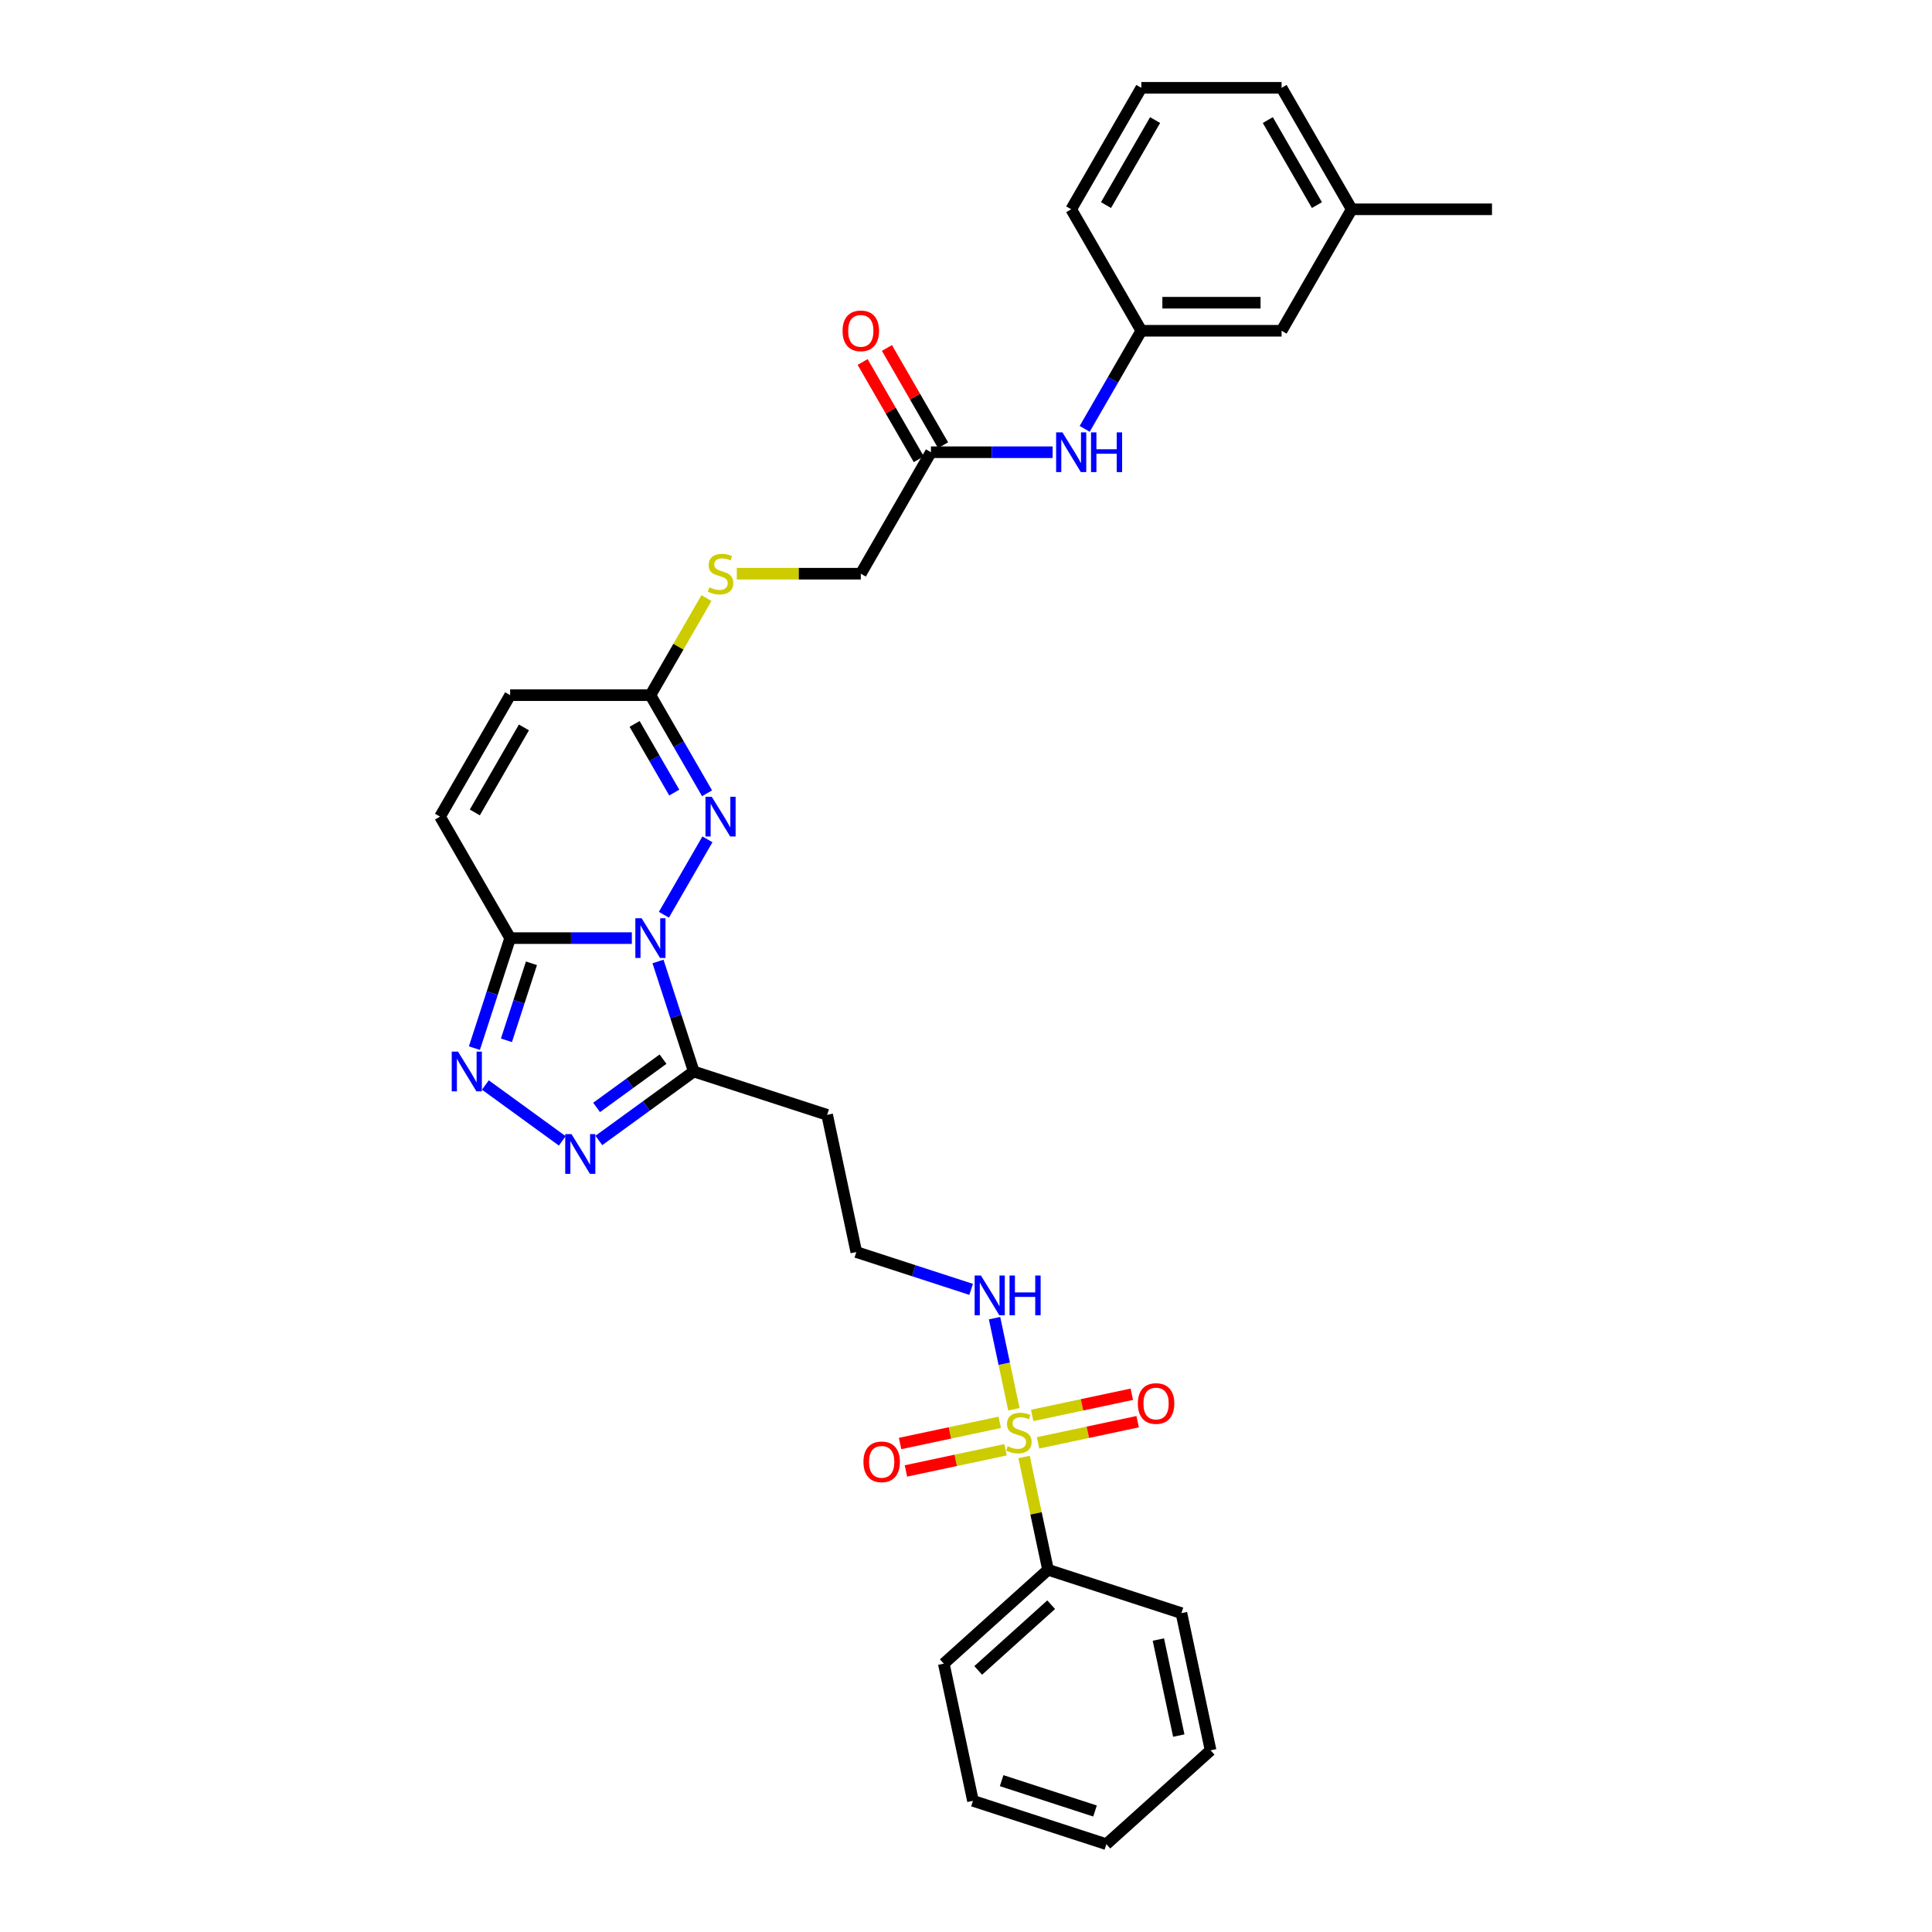 <?xml version='1.0' encoding='iso-8859-1'?>
<svg version='1.1' baseProfile='full'
              xmlns='http://www.w3.org/2000/svg'
                      xmlns:rdkit='http://www.rdkit.org/xml'
                      xmlns:xlink='http://www.w3.org/1999/xlink'
                  xml:space='preserve'
width='1000px' height='1000px' viewBox='0 0 1000 1000'>
<!-- END OF HEADER -->
<rect style='opacity:1.0;fill:#FFFFFF;stroke:none' width='1000' height='1000' x='0' y='0'> </rect>
<path class='bond-1' d='M 327.039,485.565 L 295.545,485.565' style='fill:none;fill-rule:evenodd;stroke:#0000FF;stroke-width:6px;stroke-linecap:butt;stroke-linejoin:miter;stroke-opacity:1' />
<path class='bond-1' d='M 295.545,485.565 L 264.052,485.565' style='fill:none;fill-rule:evenodd;stroke:#000000;stroke-width:6px;stroke-linecap:butt;stroke-linejoin:miter;stroke-opacity:1' />
<path class='bond-2' d='M 340.581,497.66 L 349.833,526.136' style='fill:none;fill-rule:evenodd;stroke:#0000FF;stroke-width:6px;stroke-linecap:butt;stroke-linejoin:miter;stroke-opacity:1' />
<path class='bond-2' d='M 349.833,526.136 L 359.086,554.612' style='fill:none;fill-rule:evenodd;stroke:#000000;stroke-width:6px;stroke-linecap:butt;stroke-linejoin:miter;stroke-opacity:1' />
<path class='bond-3' d='M 343.634,473.47 L 366.169,434.438' style='fill:none;fill-rule:evenodd;stroke:#0000FF;stroke-width:6px;stroke-linecap:butt;stroke-linejoin:miter;stroke-opacity:1' />
<path class='bond-0' d='M 524.802,729.44 L 519.79,705.86' style='fill:none;fill-rule:evenodd;stroke:#CCCC00;stroke-width:6px;stroke-linecap:butt;stroke-linejoin:miter;stroke-opacity:1' />
<path class='bond-0' d='M 519.79,705.86 L 514.778,682.28' style='fill:none;fill-rule:evenodd;stroke:#0000FF;stroke-width:6px;stroke-linecap:butt;stroke-linejoin:miter;stroke-opacity:1' />
<path class='bond-9' d='M 517.45,736.192 L 491.666,741.673' style='fill:none;fill-rule:evenodd;stroke:#CCCC00;stroke-width:6px;stroke-linecap:butt;stroke-linejoin:miter;stroke-opacity:1' />
<path class='bond-9' d='M 491.666,741.673 L 465.882,747.153' style='fill:none;fill-rule:evenodd;stroke:#FF0000;stroke-width:6px;stroke-linecap:butt;stroke-linejoin:miter;stroke-opacity:1' />
<path class='bond-9' d='M 520.469,750.395 L 494.685,755.875' style='fill:none;fill-rule:evenodd;stroke:#CCCC00;stroke-width:6px;stroke-linecap:butt;stroke-linejoin:miter;stroke-opacity:1' />
<path class='bond-9' d='M 494.685,755.875 L 468.901,761.356' style='fill:none;fill-rule:evenodd;stroke:#FF0000;stroke-width:6px;stroke-linecap:butt;stroke-linejoin:miter;stroke-opacity:1' />
<path class='bond-10' d='M 537.283,746.821 L 563.067,741.34' style='fill:none;fill-rule:evenodd;stroke:#CCCC00;stroke-width:6px;stroke-linecap:butt;stroke-linejoin:miter;stroke-opacity:1' />
<path class='bond-10' d='M 563.067,741.34 L 588.851,735.86' style='fill:none;fill-rule:evenodd;stroke:#FF0000;stroke-width:6px;stroke-linecap:butt;stroke-linejoin:miter;stroke-opacity:1' />
<path class='bond-10' d='M 534.264,732.618 L 560.048,727.138' style='fill:none;fill-rule:evenodd;stroke:#CCCC00;stroke-width:6px;stroke-linecap:butt;stroke-linejoin:miter;stroke-opacity:1' />
<path class='bond-10' d='M 560.048,727.138 L 585.832,721.657' style='fill:none;fill-rule:evenodd;stroke:#FF0000;stroke-width:6px;stroke-linecap:butt;stroke-linejoin:miter;stroke-opacity:1' />
<path class='bond-12' d='M 530.049,754.124 L 536.255,783.322' style='fill:none;fill-rule:evenodd;stroke:#CCCC00;stroke-width:6px;stroke-linecap:butt;stroke-linejoin:miter;stroke-opacity:1' />
<path class='bond-12' d='M 536.255,783.322 L 542.461,812.519' style='fill:none;fill-rule:evenodd;stroke:#000000;stroke-width:6px;stroke-linecap:butt;stroke-linejoin:miter;stroke-opacity:1' />
<path class='bond-4' d='M 264.052,485.565 L 254.799,514.041' style='fill:none;fill-rule:evenodd;stroke:#000000;stroke-width:6px;stroke-linecap:butt;stroke-linejoin:miter;stroke-opacity:1' />
<path class='bond-4' d='M 254.799,514.041 L 245.547,542.517' style='fill:none;fill-rule:evenodd;stroke:#0000FF;stroke-width:6px;stroke-linecap:butt;stroke-linejoin:miter;stroke-opacity:1' />
<path class='bond-4' d='M 275.085,498.595 L 268.609,518.528' style='fill:none;fill-rule:evenodd;stroke:#000000;stroke-width:6px;stroke-linecap:butt;stroke-linejoin:miter;stroke-opacity:1' />
<path class='bond-4' d='M 268.609,518.528 L 262.132,538.461' style='fill:none;fill-rule:evenodd;stroke:#0000FF;stroke-width:6px;stroke-linecap:butt;stroke-linejoin:miter;stroke-opacity:1' />
<path class='bond-7' d='M 264.052,485.565 L 227.752,422.692' style='fill:none;fill-rule:evenodd;stroke:#000000;stroke-width:6px;stroke-linecap:butt;stroke-linejoin:miter;stroke-opacity:1' />
<path class='bond-5' d='M 359.086,554.612 L 334.525,572.456' style='fill:none;fill-rule:evenodd;stroke:#000000;stroke-width:6px;stroke-linecap:butt;stroke-linejoin:miter;stroke-opacity:1' />
<path class='bond-5' d='M 334.525,572.456 L 309.964,590.301' style='fill:none;fill-rule:evenodd;stroke:#0000FF;stroke-width:6px;stroke-linecap:butt;stroke-linejoin:miter;stroke-opacity:1' />
<path class='bond-5' d='M 343.183,548.218 L 325.99,560.709' style='fill:none;fill-rule:evenodd;stroke:#000000;stroke-width:6px;stroke-linecap:butt;stroke-linejoin:miter;stroke-opacity:1' />
<path class='bond-5' d='M 325.99,560.709 L 308.797,573.201' style='fill:none;fill-rule:evenodd;stroke:#0000FF;stroke-width:6px;stroke-linecap:butt;stroke-linejoin:miter;stroke-opacity:1' />
<path class='bond-13' d='M 359.086,554.612 L 428.132,577.046' style='fill:none;fill-rule:evenodd;stroke:#000000;stroke-width:6px;stroke-linecap:butt;stroke-linejoin:miter;stroke-opacity:1' />
<path class='bond-6' d='M 365.968,410.597 L 351.31,385.208' style='fill:none;fill-rule:evenodd;stroke:#0000FF;stroke-width:6px;stroke-linecap:butt;stroke-linejoin:miter;stroke-opacity:1' />
<path class='bond-6' d='M 351.31,385.208 L 336.651,359.819' style='fill:none;fill-rule:evenodd;stroke:#000000;stroke-width:6px;stroke-linecap:butt;stroke-linejoin:miter;stroke-opacity:1' />
<path class='bond-6' d='M 348.996,410.241 L 338.735,392.468' style='fill:none;fill-rule:evenodd;stroke:#0000FF;stroke-width:6px;stroke-linecap:butt;stroke-linejoin:miter;stroke-opacity:1' />
<path class='bond-6' d='M 338.735,392.468 L 328.474,374.696' style='fill:none;fill-rule:evenodd;stroke:#000000;stroke-width:6px;stroke-linecap:butt;stroke-linejoin:miter;stroke-opacity:1' />
<path class='bond-32' d='M 251.229,561.595 L 291.036,590.517' style='fill:none;fill-rule:evenodd;stroke:#0000FF;stroke-width:6px;stroke-linecap:butt;stroke-linejoin:miter;stroke-opacity:1' />
<path class='bond-8' d='M 336.651,359.819 L 264.052,359.819' style='fill:none;fill-rule:evenodd;stroke:#000000;stroke-width:6px;stroke-linecap:butt;stroke-linejoin:miter;stroke-opacity:1' />
<path class='bond-16' d='M 336.651,359.819 L 351.159,334.692' style='fill:none;fill-rule:evenodd;stroke:#000000;stroke-width:6px;stroke-linecap:butt;stroke-linejoin:miter;stroke-opacity:1' />
<path class='bond-16' d='M 351.159,334.692 L 365.666,309.564' style='fill:none;fill-rule:evenodd;stroke:#CCCC00;stroke-width:6px;stroke-linecap:butt;stroke-linejoin:miter;stroke-opacity:1' />
<path class='bond-33' d='M 227.752,422.692 L 264.052,359.819' style='fill:none;fill-rule:evenodd;stroke:#000000;stroke-width:6px;stroke-linecap:butt;stroke-linejoin:miter;stroke-opacity:1' />
<path class='bond-33' d='M 245.772,420.521 L 271.181,376.51' style='fill:none;fill-rule:evenodd;stroke:#000000;stroke-width:6px;stroke-linecap:butt;stroke-linejoin:miter;stroke-opacity:1' />
<path class='bond-11' d='M 481.85,234.073 L 445.55,296.946' style='fill:none;fill-rule:evenodd;stroke:#000000;stroke-width:6px;stroke-linecap:butt;stroke-linejoin:miter;stroke-opacity:1' />
<path class='bond-15' d='M 481.85,234.073 L 513.344,234.073' style='fill:none;fill-rule:evenodd;stroke:#000000;stroke-width:6px;stroke-linecap:butt;stroke-linejoin:miter;stroke-opacity:1' />
<path class='bond-15' d='M 513.344,234.073 L 544.837,234.073' style='fill:none;fill-rule:evenodd;stroke:#0000FF;stroke-width:6px;stroke-linecap:butt;stroke-linejoin:miter;stroke-opacity:1' />
<path class='bond-18' d='M 488.137,230.444 L 473.605,205.272' style='fill:none;fill-rule:evenodd;stroke:#000000;stroke-width:6px;stroke-linecap:butt;stroke-linejoin:miter;stroke-opacity:1' />
<path class='bond-18' d='M 473.605,205.272 L 459.072,180.101' style='fill:none;fill-rule:evenodd;stroke:#FF0000;stroke-width:6px;stroke-linecap:butt;stroke-linejoin:miter;stroke-opacity:1' />
<path class='bond-18' d='M 475.563,237.703 L 461.03,212.532' style='fill:none;fill-rule:evenodd;stroke:#000000;stroke-width:6px;stroke-linecap:butt;stroke-linejoin:miter;stroke-opacity:1' />
<path class='bond-18' d='M 461.03,212.532 L 446.498,187.361' style='fill:none;fill-rule:evenodd;stroke:#FF0000;stroke-width:6px;stroke-linecap:butt;stroke-linejoin:miter;stroke-opacity:1' />
<path class='bond-25' d='M 542.461,812.519 L 488.509,861.098' style='fill:none;fill-rule:evenodd;stroke:#000000;stroke-width:6px;stroke-linecap:butt;stroke-linejoin:miter;stroke-opacity:1' />
<path class='bond-25' d='M 544.084,830.597 L 506.317,864.602' style='fill:none;fill-rule:evenodd;stroke:#000000;stroke-width:6px;stroke-linecap:butt;stroke-linejoin:miter;stroke-opacity:1' />
<path class='bond-26' d='M 542.461,812.519 L 611.507,834.954' style='fill:none;fill-rule:evenodd;stroke:#000000;stroke-width:6px;stroke-linecap:butt;stroke-linejoin:miter;stroke-opacity:1' />
<path class='bond-20' d='M 428.132,577.046 L 443.226,648.059' style='fill:none;fill-rule:evenodd;stroke:#000000;stroke-width:6px;stroke-linecap:butt;stroke-linejoin:miter;stroke-opacity:1' />
<path class='bond-14' d='M 502.66,667.37 L 472.943,657.715' style='fill:none;fill-rule:evenodd;stroke:#0000FF;stroke-width:6px;stroke-linecap:butt;stroke-linejoin:miter;stroke-opacity:1' />
<path class='bond-14' d='M 472.943,657.715 L 443.226,648.059' style='fill:none;fill-rule:evenodd;stroke:#000000;stroke-width:6px;stroke-linecap:butt;stroke-linejoin:miter;stroke-opacity:1' />
<path class='bond-17' d='M 561.433,221.978 L 576.091,196.589' style='fill:none;fill-rule:evenodd;stroke:#0000FF;stroke-width:6px;stroke-linecap:butt;stroke-linejoin:miter;stroke-opacity:1' />
<path class='bond-17' d='M 576.091,196.589 L 590.749,171.201' style='fill:none;fill-rule:evenodd;stroke:#000000;stroke-width:6px;stroke-linecap:butt;stroke-linejoin:miter;stroke-opacity:1' />
<path class='bond-19' d='M 381.358,296.946 L 413.454,296.946' style='fill:none;fill-rule:evenodd;stroke:#CCCC00;stroke-width:6px;stroke-linecap:butt;stroke-linejoin:miter;stroke-opacity:1' />
<path class='bond-19' d='M 413.454,296.946 L 445.55,296.946' style='fill:none;fill-rule:evenodd;stroke:#000000;stroke-width:6px;stroke-linecap:butt;stroke-linejoin:miter;stroke-opacity:1' />
<path class='bond-21' d='M 590.749,171.201 L 663.349,171.201' style='fill:none;fill-rule:evenodd;stroke:#000000;stroke-width:6px;stroke-linecap:butt;stroke-linejoin:miter;stroke-opacity:1' />
<path class='bond-21' d='M 601.639,156.681 L 652.459,156.681' style='fill:none;fill-rule:evenodd;stroke:#000000;stroke-width:6px;stroke-linecap:butt;stroke-linejoin:miter;stroke-opacity:1' />
<path class='bond-24' d='M 590.749,171.201 L 554.45,108.328' style='fill:none;fill-rule:evenodd;stroke:#000000;stroke-width:6px;stroke-linecap:butt;stroke-linejoin:miter;stroke-opacity:1' />
<path class='bond-22' d='M 663.349,171.201 L 699.649,108.328' style='fill:none;fill-rule:evenodd;stroke:#000000;stroke-width:6px;stroke-linecap:butt;stroke-linejoin:miter;stroke-opacity:1' />
<path class='bond-28' d='M 699.649,108.328 L 772.248,108.328' style='fill:none;fill-rule:evenodd;stroke:#000000;stroke-width:6px;stroke-linecap:butt;stroke-linejoin:miter;stroke-opacity:1' />
<path class='bond-35' d='M 699.649,108.328 L 663.349,45.455' style='fill:none;fill-rule:evenodd;stroke:#000000;stroke-width:6px;stroke-linecap:butt;stroke-linejoin:miter;stroke-opacity:1' />
<path class='bond-35' d='M 681.629,106.157 L 656.219,62.145' style='fill:none;fill-rule:evenodd;stroke:#000000;stroke-width:6px;stroke-linecap:butt;stroke-linejoin:miter;stroke-opacity:1' />
<path class='bond-23' d='M 590.749,45.455 L 554.45,108.328' style='fill:none;fill-rule:evenodd;stroke:#000000;stroke-width:6px;stroke-linecap:butt;stroke-linejoin:miter;stroke-opacity:1' />
<path class='bond-23' d='M 597.879,62.145 L 572.469,106.157' style='fill:none;fill-rule:evenodd;stroke:#000000;stroke-width:6px;stroke-linecap:butt;stroke-linejoin:miter;stroke-opacity:1' />
<path class='bond-27' d='M 590.749,45.455 L 663.349,45.455' style='fill:none;fill-rule:evenodd;stroke:#000000;stroke-width:6px;stroke-linecap:butt;stroke-linejoin:miter;stroke-opacity:1' />
<path class='bond-30' d='M 488.509,861.098 L 503.603,932.111' style='fill:none;fill-rule:evenodd;stroke:#000000;stroke-width:6px;stroke-linecap:butt;stroke-linejoin:miter;stroke-opacity:1' />
<path class='bond-29' d='M 611.507,834.954 L 626.601,905.967' style='fill:none;fill-rule:evenodd;stroke:#000000;stroke-width:6px;stroke-linecap:butt;stroke-linejoin:miter;stroke-opacity:1' />
<path class='bond-29' d='M 599.569,848.625 L 610.135,898.334' style='fill:none;fill-rule:evenodd;stroke:#000000;stroke-width:6px;stroke-linecap:butt;stroke-linejoin:miter;stroke-opacity:1' />
<path class='bond-31' d='M 626.601,905.967 L 572.649,954.545' style='fill:none;fill-rule:evenodd;stroke:#000000;stroke-width:6px;stroke-linecap:butt;stroke-linejoin:miter;stroke-opacity:1' />
<path class='bond-34' d='M 503.603,932.111 L 572.649,954.545' style='fill:none;fill-rule:evenodd;stroke:#000000;stroke-width:6px;stroke-linecap:butt;stroke-linejoin:miter;stroke-opacity:1' />
<path class='bond-34' d='M 518.447,921.667 L 566.779,937.371' style='fill:none;fill-rule:evenodd;stroke:#000000;stroke-width:6px;stroke-linecap:butt;stroke-linejoin:miter;stroke-opacity:1' />
<path  class='atom-0' d='M 332.106 475.285
L 338.844 486.175
Q 339.512 487.25, 340.586 489.195
Q 341.661 491.141, 341.719 491.257
L 341.719 475.285
L 344.448 475.285
L 344.448 495.845
L 341.632 495.845
L 334.401 483.939
Q 333.558 482.545, 332.658 480.948
Q 331.787 479.351, 331.526 478.857
L 331.526 495.845
L 328.854 495.845
L 328.854 475.285
L 332.106 475.285
' fill='#0000FF'/>
<path  class='atom-1' d='M 521.559 748.563
Q 521.791 748.65, 522.749 749.057
Q 523.708 749.463, 524.753 749.725
Q 525.828 749.957, 526.873 749.957
Q 528.819 749.957, 529.951 749.028
Q 531.084 748.069, 531.084 746.414
Q 531.084 745.282, 530.503 744.585
Q 529.951 743.888, 529.08 743.51
Q 528.209 743.133, 526.757 742.697
Q 524.927 742.145, 523.824 741.623
Q 522.749 741.1, 521.965 739.996
Q 521.21 738.893, 521.21 737.034
Q 521.21 734.45, 522.953 732.853
Q 524.724 731.255, 528.209 731.255
Q 530.59 731.255, 533.291 732.388
L 532.623 734.624
Q 530.154 733.608, 528.296 733.608
Q 526.292 733.608, 525.189 734.45
Q 524.085 735.263, 524.114 736.686
Q 524.114 737.789, 524.666 738.457
Q 525.247 739.125, 526.06 739.503
Q 526.902 739.88, 528.296 740.316
Q 530.154 740.897, 531.258 741.477
Q 532.361 742.058, 533.146 743.249
Q 533.959 744.41, 533.959 746.414
Q 533.959 749.26, 532.042 750.799
Q 530.154 752.309, 526.989 752.309
Q 525.16 752.309, 523.766 751.903
Q 522.401 751.525, 520.775 750.857
L 521.559 748.563
' fill='#CCCC00'/>
<path  class='atom-4' d='M 368.406 412.412
L 375.143 423.302
Q 375.811 424.377, 376.886 426.322
Q 377.96 428.268, 378.018 428.384
L 378.018 412.412
L 380.748 412.412
L 380.748 432.972
L 377.931 432.972
L 370.7 421.066
Q 369.858 419.672, 368.958 418.075
Q 368.087 416.478, 367.825 415.984
L 367.825 432.972
L 365.154 432.972
L 365.154 412.412
L 368.406 412.412
' fill='#0000FF'/>
<path  class='atom-5' d='M 237.073 544.331
L 243.81 555.221
Q 244.478 556.296, 245.552 558.242
Q 246.627 560.187, 246.685 560.303
L 246.685 544.331
L 249.414 544.331
L 249.414 564.892
L 246.598 564.892
L 239.367 552.985
Q 238.525 551.591, 237.624 549.994
Q 236.753 548.397, 236.492 547.903
L 236.492 564.892
L 233.82 564.892
L 233.82 544.331
L 237.073 544.331
' fill='#0000FF'/>
<path  class='atom-6' d='M 295.807 587.004
L 302.544 597.894
Q 303.212 598.969, 304.286 600.914
Q 305.361 602.86, 305.419 602.976
L 305.419 587.004
L 308.149 587.004
L 308.149 607.565
L 305.332 607.565
L 298.101 595.658
Q 297.259 594.264, 296.359 592.667
Q 295.487 591.07, 295.226 590.576
L 295.226 607.565
L 292.554 607.565
L 292.554 587.004
L 295.807 587.004
' fill='#0000FF'/>
<path  class='atom-10' d='M 446.916 756.659
Q 446.916 751.722, 449.355 748.963
Q 451.794 746.205, 456.354 746.205
Q 460.913 746.205, 463.352 748.963
Q 465.792 751.722, 465.792 756.659
Q 465.792 761.654, 463.323 764.5
Q 460.855 767.316, 456.354 767.316
Q 451.823 767.316, 449.355 764.5
Q 446.916 761.683, 446.916 756.659
M 456.354 764.993
Q 459.49 764.993, 461.174 762.902
Q 462.888 760.782, 462.888 756.659
Q 462.888 752.622, 461.174 750.59
Q 459.49 748.528, 456.354 748.528
Q 453.217 748.528, 451.504 750.56
Q 449.82 752.593, 449.82 756.659
Q 449.82 760.812, 451.504 762.902
Q 453.217 764.993, 456.354 764.993
' fill='#FF0000'/>
<path  class='atom-11' d='M 588.942 726.47
Q 588.942 721.534, 591.381 718.775
Q 593.82 716.016, 598.38 716.016
Q 602.939 716.016, 605.378 718.775
Q 607.818 721.534, 607.818 726.47
Q 607.818 731.465, 605.349 734.311
Q 602.881 737.128, 598.38 737.128
Q 593.849 737.128, 591.381 734.311
Q 588.942 731.494, 588.942 726.47
M 598.38 734.805
Q 601.516 734.805, 603.2 732.714
Q 604.914 730.594, 604.914 726.47
Q 604.914 722.434, 603.2 720.401
Q 601.516 718.339, 598.38 718.339
Q 595.243 718.339, 593.53 720.372
Q 591.846 722.405, 591.846 726.47
Q 591.846 730.623, 593.53 732.714
Q 595.243 734.805, 598.38 734.805
' fill='#FF0000'/>
<path  class='atom-15' d='M 507.728 660.213
L 514.465 671.103
Q 515.133 672.178, 516.207 674.123
Q 517.282 676.069, 517.34 676.185
L 517.34 660.213
L 520.07 660.213
L 520.07 680.774
L 517.253 680.774
L 510.022 668.867
Q 509.18 667.473, 508.279 665.876
Q 507.408 664.279, 507.147 663.785
L 507.147 680.774
L 504.475 680.774
L 504.475 660.213
L 507.728 660.213
' fill='#0000FF'/>
<path  class='atom-15' d='M 522.538 660.213
L 525.326 660.213
L 525.326 668.954
L 535.838 668.954
L 535.838 660.213
L 538.626 660.213
L 538.626 680.774
L 535.838 680.774
L 535.838 671.278
L 525.326 671.278
L 525.326 680.774
L 522.538 680.774
L 522.538 660.213
' fill='#0000FF'/>
<path  class='atom-16' d='M 549.905 223.793
L 556.642 234.683
Q 557.31 235.758, 558.384 237.703
Q 559.459 239.649, 559.517 239.765
L 559.517 223.793
L 562.247 223.793
L 562.247 244.354
L 559.43 244.354
L 552.199 232.447
Q 551.357 231.053, 550.457 229.456
Q 549.585 227.859, 549.324 227.365
L 549.324 244.354
L 546.652 244.354
L 546.652 223.793
L 549.905 223.793
' fill='#0000FF'/>
<path  class='atom-16' d='M 564.715 223.793
L 567.503 223.793
L 567.503 232.534
L 578.015 232.534
L 578.015 223.793
L 580.803 223.793
L 580.803 244.354
L 578.015 244.354
L 578.015 234.858
L 567.503 234.858
L 567.503 244.354
L 564.715 244.354
L 564.715 223.793
' fill='#0000FF'/>
<path  class='atom-17' d='M 367.143 304.003
Q 367.375 304.09, 368.334 304.497
Q 369.292 304.903, 370.337 305.165
Q 371.412 305.397, 372.457 305.397
Q 374.403 305.397, 375.535 304.468
Q 376.668 303.509, 376.668 301.854
Q 376.668 300.722, 376.087 300.025
Q 375.535 299.328, 374.664 298.95
Q 373.793 298.573, 372.341 298.137
Q 370.512 297.585, 369.408 297.063
Q 368.334 296.54, 367.55 295.436
Q 366.795 294.333, 366.795 292.474
Q 366.795 289.89, 368.537 288.293
Q 370.308 286.695, 373.793 286.695
Q 376.174 286.695, 378.875 287.828
L 378.207 290.064
Q 375.739 289.048, 373.88 289.048
Q 371.876 289.048, 370.773 289.89
Q 369.669 290.703, 369.698 292.126
Q 369.698 293.229, 370.25 293.897
Q 370.831 294.565, 371.644 294.943
Q 372.486 295.32, 373.88 295.756
Q 375.739 296.337, 376.842 296.917
Q 377.946 297.498, 378.73 298.689
Q 379.543 299.85, 379.543 301.854
Q 379.543 304.7, 377.626 306.239
Q 375.739 307.749, 372.573 307.749
Q 370.744 307.749, 369.35 307.343
Q 367.985 306.965, 366.359 306.297
L 367.143 304.003
' fill='#CCCC00'/>
<path  class='atom-19' d='M 436.112 171.259
Q 436.112 166.322, 438.552 163.563
Q 440.991 160.804, 445.55 160.804
Q 450.11 160.804, 452.549 163.563
Q 454.988 166.322, 454.988 171.259
Q 454.988 176.253, 452.52 179.099
Q 450.052 181.916, 445.55 181.916
Q 441.02 181.916, 438.552 179.099
Q 436.112 176.282, 436.112 171.259
M 445.55 179.593
Q 448.687 179.593, 450.371 177.502
Q 452.084 175.382, 452.084 171.259
Q 452.084 167.222, 450.371 165.189
Q 448.687 163.127, 445.55 163.127
Q 442.414 163.127, 440.701 165.16
Q 439.016 167.193, 439.016 171.259
Q 439.016 175.411, 440.701 177.502
Q 442.414 179.593, 445.55 179.593
' fill='#FF0000'/>
</svg>

